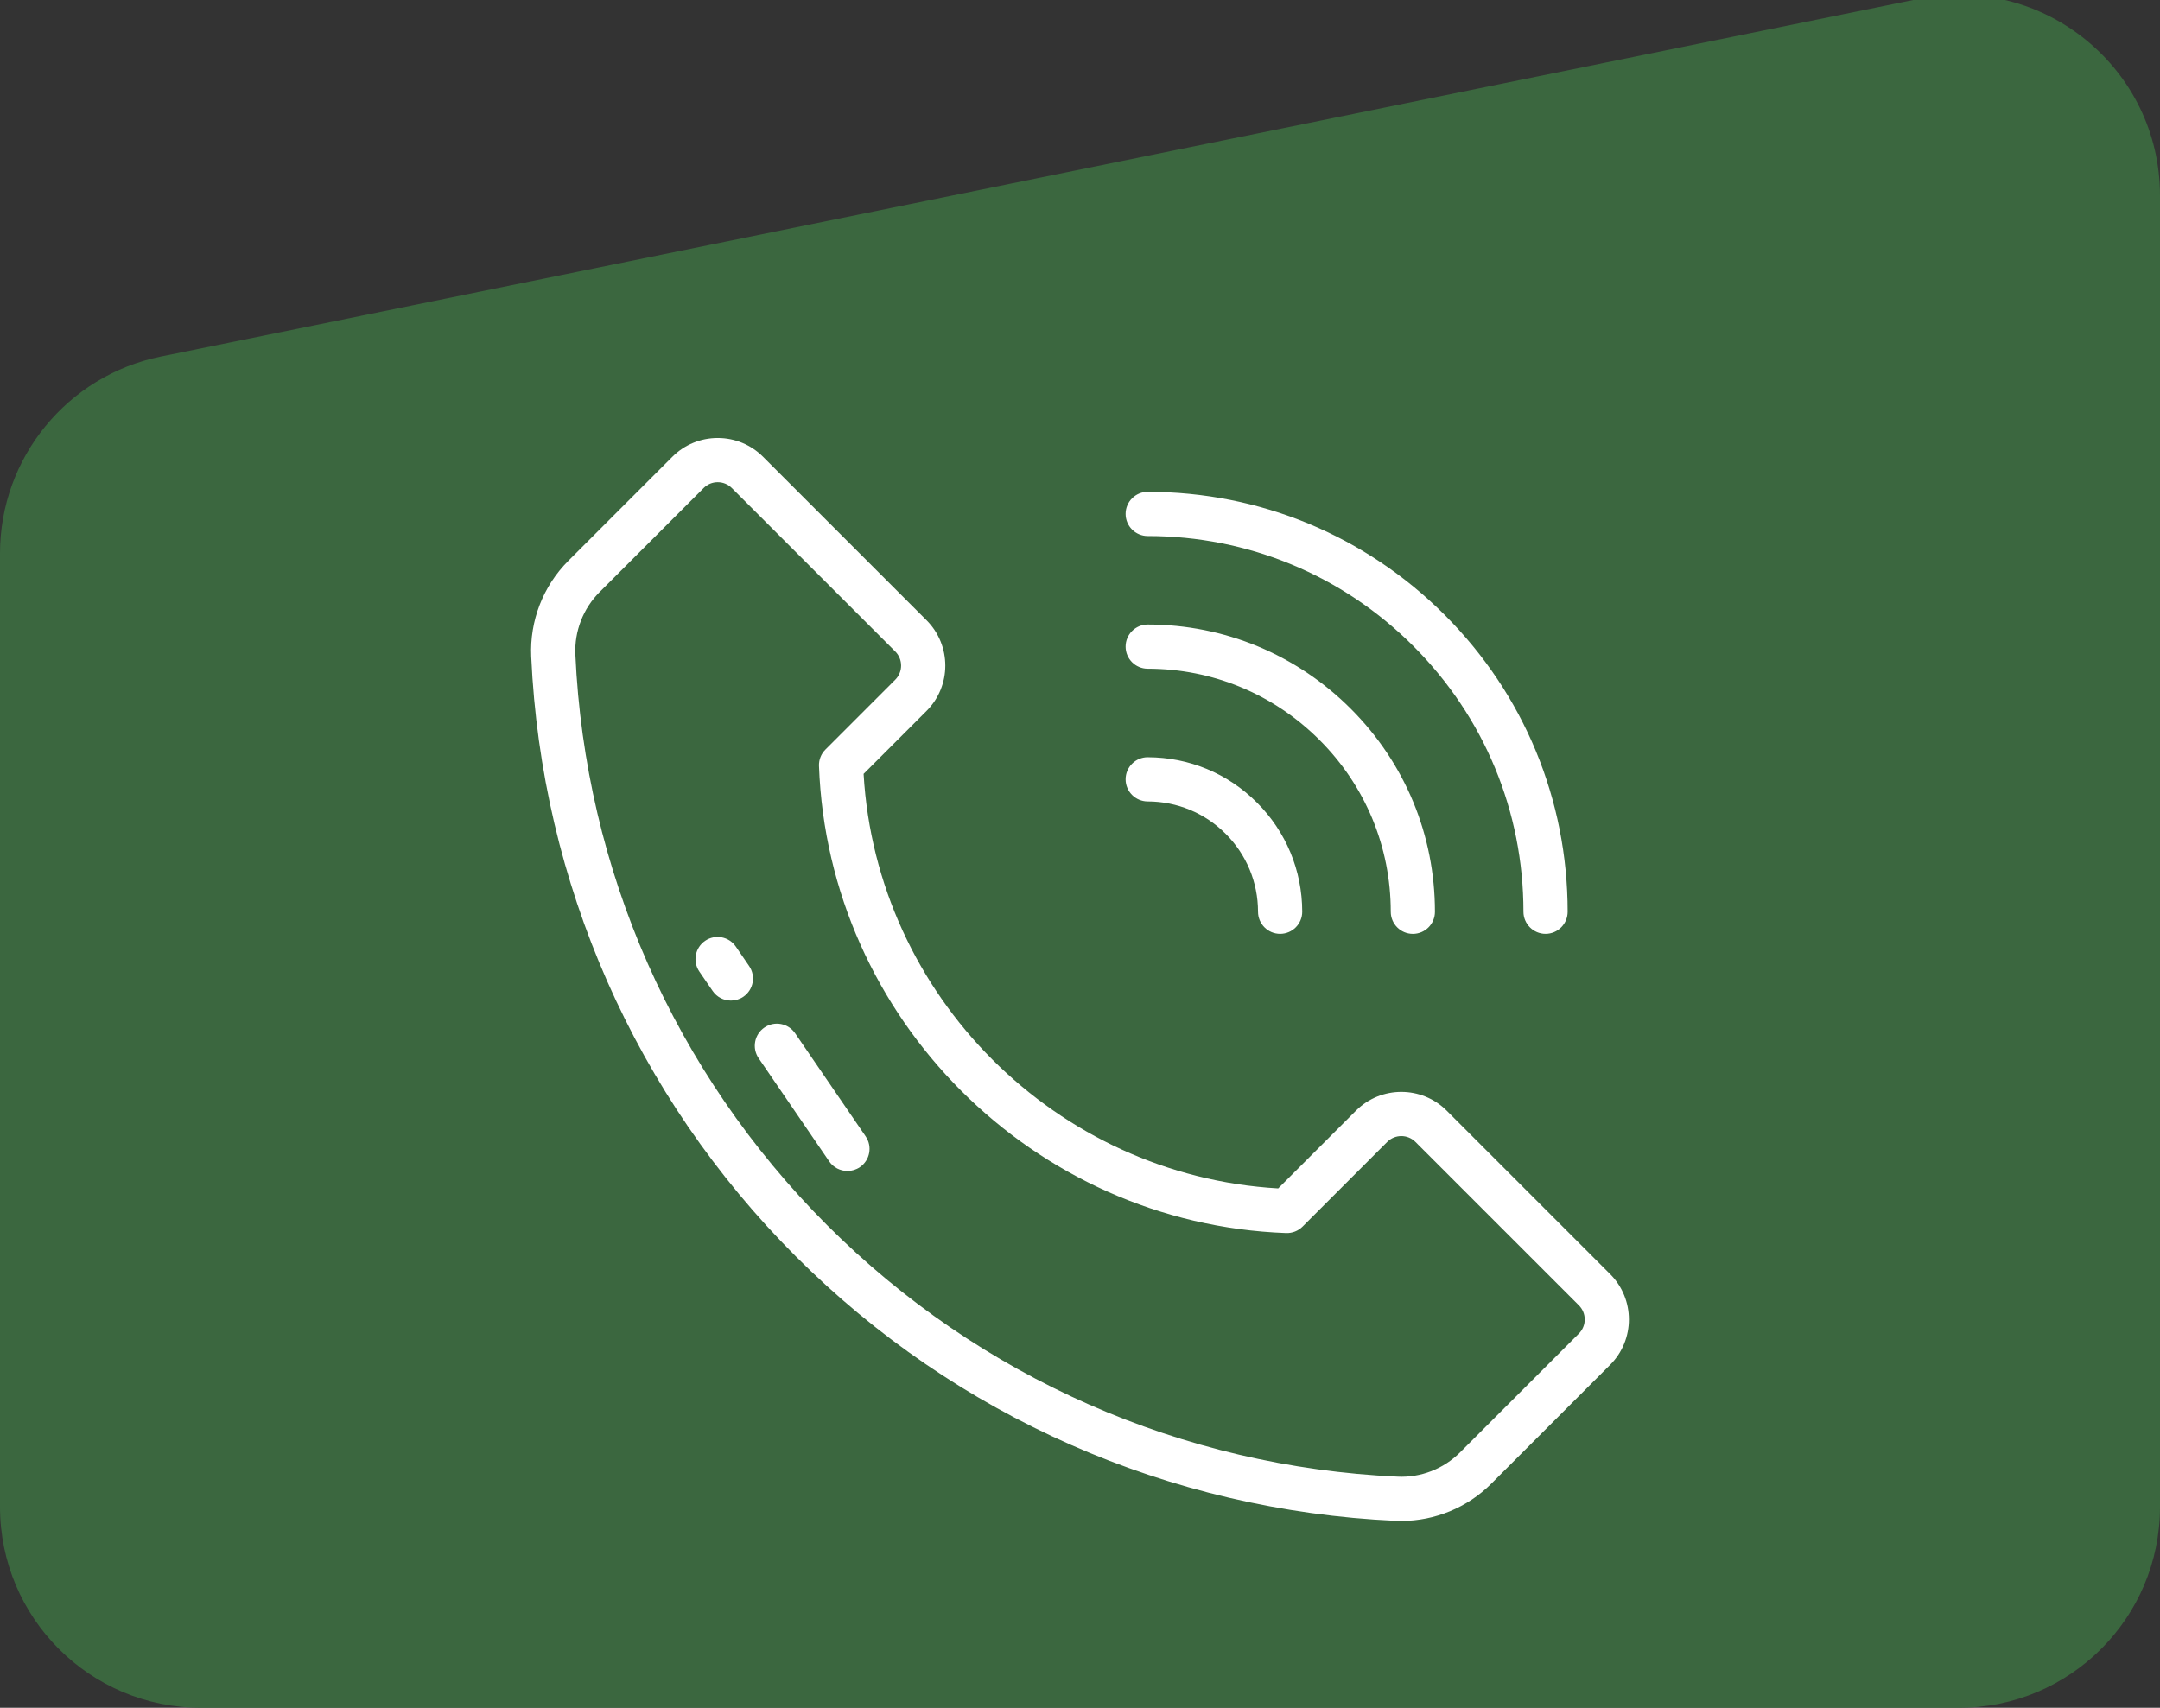 <svg width="86" height="68" viewBox="0 0 86 68" fill="none" xmlns="http://www.w3.org/2000/svg">
<rect x="0" y="0" width="86" height="68" fill="#333333" stroke="none"/>
<g clip-path="url(#clip0_178_200)">
<path d="M0 22.036C0 18.233 2.678 14.955 6.405 14.197L76.405 -0.047C81.362 -1.056 86 2.733 86 7.792V60C86 64.418 82.418 68 78 68H8C3.582 68 0 64.418 0 60V22.036Z" fill="#3B673F"/>
<g clip-path="url(#clip1_178_200)">
<path d="M57.6 44.224C56.604 43.228 54.984 43.227 53.988 44.224L50.891 47.32C42.046 46.807 34.898 39.659 34.384 30.814L36.89 28.308C37.886 27.313 37.886 25.693 36.89 24.697L30.381 18.188C29.899 17.706 29.258 17.44 28.576 17.44C27.893 17.44 27.252 17.706 26.77 18.188L22.628 22.33C21.624 23.334 21.086 24.722 21.15 26.14C21.558 35.158 25.298 43.64 31.682 50.023C38.065 56.406 46.546 60.146 55.564 60.555C55.64 60.559 55.717 60.56 55.792 60.56C57.13 60.56 58.425 60.027 59.375 59.077L64.108 54.344C65.104 53.348 65.104 51.728 64.108 50.732L57.6 44.224ZM62.864 53.099L58.13 57.833C57.475 58.488 56.566 58.842 55.644 58.797C47.066 58.408 38.998 54.85 32.927 48.779C26.855 42.706 23.296 34.639 22.908 26.061C22.866 25.136 23.218 24.23 23.872 23.575L28.015 19.433C28.164 19.283 28.363 19.2 28.576 19.2C28.788 19.2 28.987 19.283 29.137 19.433L35.645 25.941C35.955 26.25 35.955 26.754 35.645 27.064L32.865 29.845C32.692 30.017 32.598 30.255 32.608 30.499C32.974 40.561 41.144 48.731 51.206 49.097C51.452 49.105 51.688 49.013 51.861 48.84L55.233 45.468C55.542 45.159 56.046 45.159 56.355 45.468L62.864 51.977C63.173 52.286 63.173 52.79 62.864 53.099V53.099Z" fill="white"/>
<path d="M45.696 30.151C45.211 30.151 44.817 30.544 44.816 31.03C44.816 31.516 45.209 31.91 45.695 31.911C46.869 31.914 47.971 32.371 48.8 33.2C49.629 34.029 50.086 35.131 50.088 36.304C50.089 36.79 50.483 37.183 50.968 37.183H50.969C51.455 37.182 51.849 36.787 51.848 36.302C51.845 34.66 51.205 33.116 50.044 31.956C48.884 30.795 47.34 30.154 45.698 30.152H45.697L45.696 30.151Z" fill="white"/>
<path d="M55.373 36.304C55.373 36.79 55.767 37.184 56.253 37.184C56.739 37.184 57.133 36.789 57.132 36.303C57.131 33.251 55.941 30.38 53.78 28.22C51.62 26.059 48.749 24.869 45.696 24.867C45.211 24.867 44.816 25.261 44.816 25.747C44.816 26.233 45.21 26.627 45.696 26.627C48.279 26.628 50.708 27.636 52.536 29.464C54.364 31.292 55.372 33.721 55.373 36.304Z" fill="white"/>
<path d="M61.536 37.183C62.022 37.183 62.416 36.789 62.416 36.303C62.414 31.838 60.674 27.64 57.517 24.482C54.359 21.325 50.161 19.585 45.696 19.583C45.211 19.583 44.816 19.977 44.816 20.463C44.816 20.949 45.21 21.343 45.696 21.343C49.691 21.344 53.447 22.901 56.273 25.727C59.098 28.552 60.655 32.309 60.656 36.303C60.656 36.789 61.051 37.183 61.536 37.183V37.183Z" fill="white"/>
<path d="M31.658 41.143C31.384 40.742 30.837 40.639 30.435 40.914C30.034 41.188 29.931 41.736 30.206 42.137L33.014 46.243C33.185 46.492 33.461 46.626 33.742 46.626C33.913 46.626 34.086 46.576 34.237 46.473C34.639 46.198 34.741 45.651 34.467 45.249L31.658 41.143V41.143Z" fill="white"/>
<path d="M29.297 37.691C29.023 37.29 28.475 37.187 28.074 37.461C27.673 37.736 27.57 38.283 27.844 38.685L28.374 39.458C28.544 39.707 28.82 39.841 29.101 39.841C29.272 39.841 29.445 39.792 29.597 39.688C29.998 39.413 30.101 38.866 29.826 38.465L29.297 37.691Z" fill="white"/>
</g>
</g>
<defs>
<clipPath id="clip0_178_200">
<rect width="86" height="68" fill="white"/>
</clipPath>
<clipPath id="clip1_178_200">
<rect width="44" height="44" fill="white" transform="translate(21 17)"/>
</clipPath>
</defs>
</svg>
